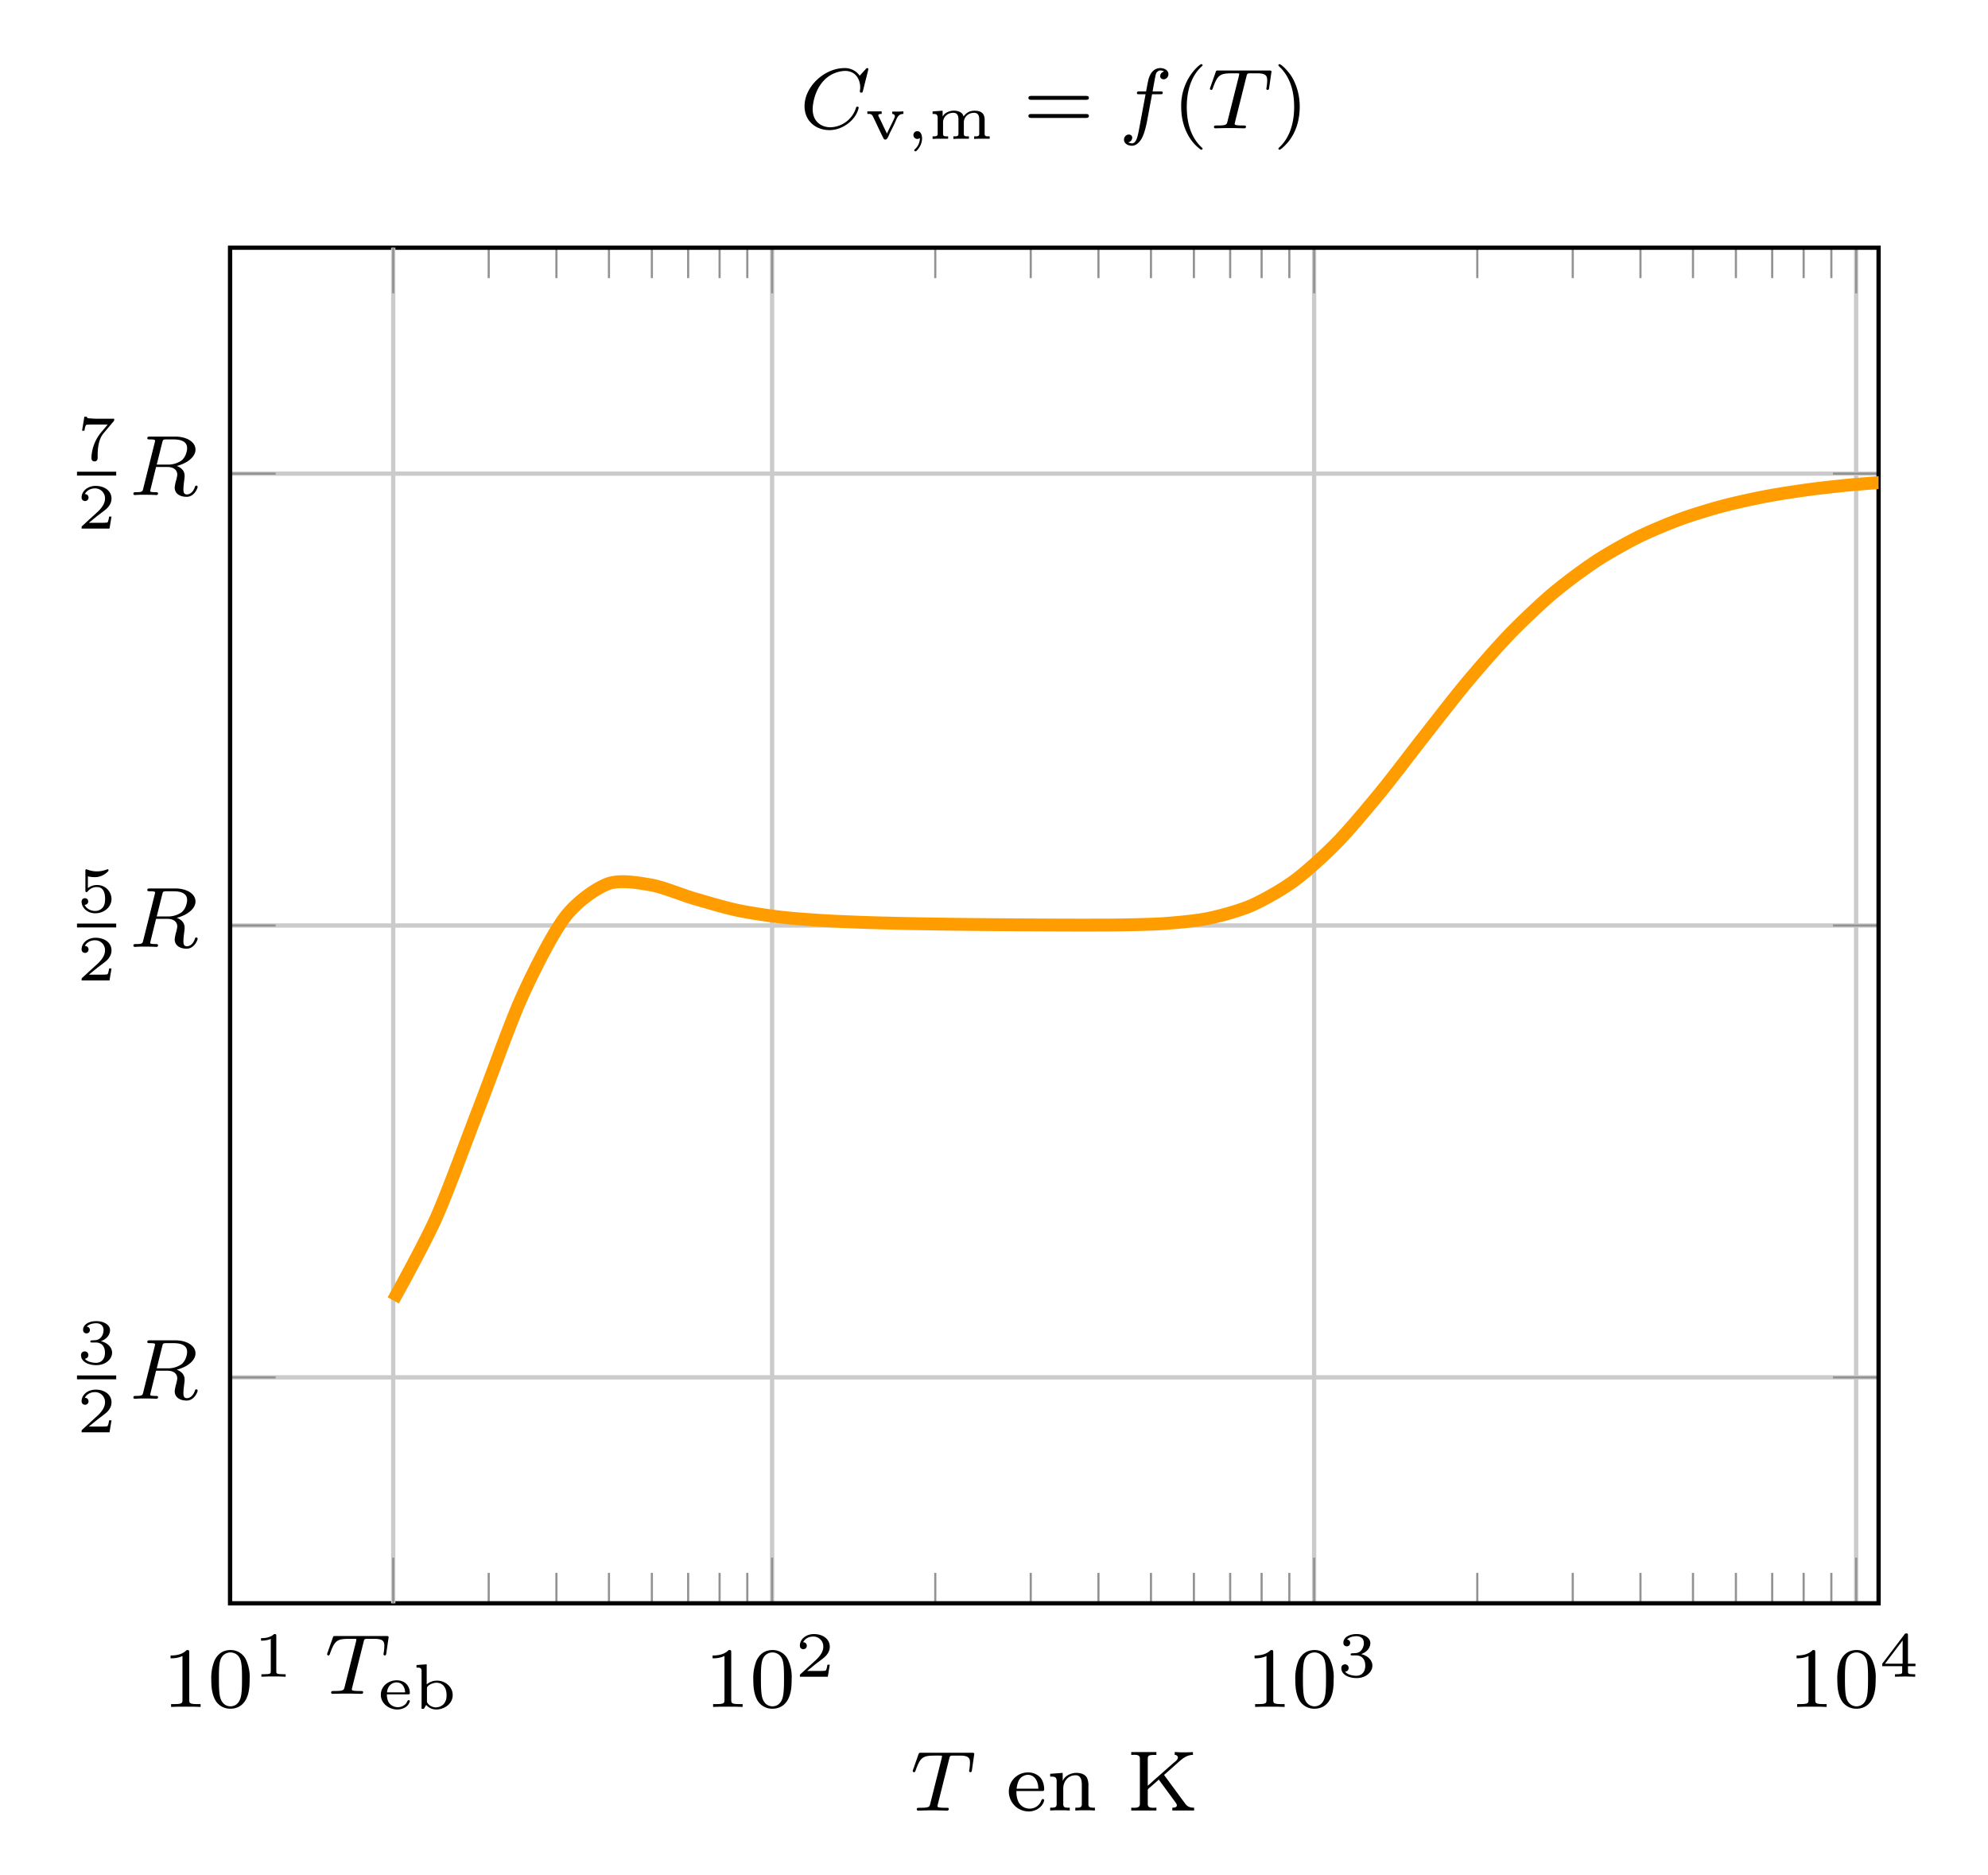 <svg xmlns="http://www.w3.org/2000/svg" xmlns:xlink="http://www.w3.org/1999/xlink" width="246.965" height="232.907" viewBox="0 0 185.224 174.68"><path stroke-width=".399" stroke-miterlimit="10" fill="none" stroke="#cbcbcb" d="M21.438 149.388V23.078m50.5 126.31V23.078m50.501 126.31V23.078m50.5 126.31V23.078M21.438 128.336H175.03M21.44 86.233h153.59M21.44 44.13h153.59"/><path stroke-width=".199" stroke-miterlimit="10" fill="none" stroke="#929292" d="M21.438 149.388v-2.835m15.202 2.835v-2.835m8.893 2.835v-2.835m6.31 2.835v-2.835m4.894 2.835v-2.835m3.998 2.835v-2.835m3.381 2.835v-2.835m2.929 2.835v-2.835m2.583 2.835v-2.835m2.31 2.835v-2.835m15.203 2.835v-2.835m8.893 2.835v-2.835m6.309 2.835v-2.835m4.894 2.835v-2.835m3.999 2.835v-2.835m3.38 2.835v-2.835m2.929 2.835v-2.835m2.583 2.835v-2.835m2.311 2.835v-2.835m15.202 2.835v-2.835m8.893 2.835v-2.835m6.31 2.835v-2.835m4.893 2.835v-2.835m3.999 2.835v-2.835m3.38 2.835v-2.835m2.93 2.835v-2.835m2.582 2.835v-2.835M21.438 23.078v2.835m15.202-2.835v2.835m8.893-2.835v2.835m6.31-2.835v2.835m4.894-2.835v2.835m3.998-2.835v2.835m3.381-2.835v2.835m2.929-2.835v2.835m2.583-2.835v2.835m2.31-2.835v2.835m15.203-2.835v2.835m8.893-2.835v2.835m6.309-2.835v2.835m4.894-2.835v2.835m3.999-2.835v2.835m3.38-2.835v2.835m2.929-2.835v2.835m2.583-2.835v2.835m2.311-2.835v2.835m15.202-2.835v2.835m8.893-2.835v2.835m6.31-2.835v2.835m4.893-2.835v2.835m3.999-2.835v2.835m3.38-2.835v2.835m2.93-2.835v2.835m2.582-2.835v2.835M21.438 149.388v-4.252m50.5 4.252v-4.252m50.501 4.252v-4.252m50.5 4.252v-4.252M21.44 23.078v4.252m50.5-4.252v4.252m50.5-4.252v4.252m50.5-4.252v4.252M21.438 128.336h4.25m-4.25-42.103h4.25m-4.25-42.103h4.25m149.341 84.206h-4.249m4.25-42.103h-4.25m4.25-42.103h-4.25"/><path stroke-width=".399" stroke-miterlimit="10" fill="none" stroke="#000" d="M21.438 149.388V23.078H175.03v126.31H21.44z"/><symbol id="a"><path d="M.218.637c0 .027-.002.028-.029.028C.148.625.095.601 0 .601V.568c.027 0 .081 0 .139.027V.082C.139.045.136.033.041.033H.006V0c.041.003.127.003.172.003C.223.003.31.003.351 0v.033H.316C.221.033.218.045.218.082v.555z"/></symbol><symbol id="b"><path d="M.448.34a.478.478 0 0 1-.044.236.196.196 0 0 1-.18.11C.098.686.052.592.038.564A.54.54 0 0 1 0 .34C0 .274.003.173.051.093A.199.199 0 0 1 .224 0c.048 0 .134.015.184.114.037.072.04.161.04.226M.224.028C.19.028.121.044.1.149.089.206.089.3.089.352c0 .069 0 .139.011.194.021.102.099.112.124.112C.258.658.327.641.347.55.359.495.359.42.359.352c0-.059 0-.149-.012-.205C.326.042.257.028.224.028z"/></symbol><use xlink:href="#a" transform="matrix(7.97 0 0 -7.97 15.893 159.042)"/><use xlink:href="#b" transform="matrix(7.97 0 0 -7.97 19.687 159.21)"/><symbol id="c"><path d="M.238.635c0 .03-.004.03-.034.03C.138.601.036.601 0 .601V.562c.026 0 .092 0 .152.028V.085c0-.033 0-.046-.103-.046H.006V0c.055.004.133.004.189.004.056 0 .134 0 .189-.004v.039H.341C.238.039.238.052.238.085v.55z"/></symbol><use xlink:href="#c" transform="matrix(5.978 0 0 -5.978 24.32 156.229)"/><use xlink:href="#a" transform="matrix(7.97 0 0 -7.97 66.393 159.042)"/><use xlink:href="#b" transform="matrix(7.97 0 0 -7.97 70.187 159.21)"/><symbol id="d"><path d="M.466.187H.429C.427.173.417.107.402.096.395.09.314.09.3.09H.113l.128.104c.034.027.123.091.154.121.03.03.071.081.071.152 0 .125-.113.198-.247.198C.09.665 0 .58 0 .486 0 .435.043.429.054.429c.025 0 .054.018.054.054 0 .022-.013.054-.057.054.023.051.084.089.153.089A.154.154 0 0 0 .365.467C.365.396.318.323.248.259L.011.042C.001.032 0 .031 0 0h.435l.031.187z"/></symbol><use xlink:href="#d" transform="matrix(5.978 0 0 -5.978 74.526 156.229)"/><use xlink:href="#a" transform="matrix(7.97 0 0 -7.97 116.892 159.042)"/><use xlink:href="#b" transform="matrix(7.97 0 0 -7.97 120.686 159.21)"/><symbol id="e"><path d="M.231.353C.316.353.373.296.373.194.373.084.307.036.234.036.207.036.104.042.059.1c.039.004.055.03.055.057a.055.055 0 0 1-.057.057C.03.214 0 .197 0 .155 0 .056.11 0 .237 0c.148 0 .247.095.247.194 0 .073-.056.15-.175.18.079.026.143.09.143.172 0 .08-.094.14-.214.14C.121.686.032.632.032.55c0-.043.033-.055.053-.055.026 0 .053.018.053.053 0 .031-.022.049-.049.053.047.052.138.052.147.052.051 0 .115-.024.115-.107C.351.491.32.395.22.389L.166.386C.156.385.145.384.145.369c0-.016.011-.016.028-.016h.058z"/></symbol><use xlink:href="#e" transform="matrix(5.978 0 0 -5.978 124.973 156.355)"/><use xlink:href="#a" transform="matrix(7.97 0 0 -7.97 167.392 159.042)"/><use xlink:href="#b" transform="matrix(7.97 0 0 -7.97 171.186 159.21)"/><symbol id="f"><path d="M.518.164v.039H.401v.442c0 .023 0 .03-.025.03C.358.675.356.672.347.66L0 .203V.164h.311v-.08c0-.033 0-.045-.084-.045H.198V0c.02.001.114.004.158.004S.494.001.514 0v.039H.485C.401.039.401.051.401.084v.08h.117m-.2.402V.203H.043l.275.363z"/></symbol><use xlink:href="#f" transform="matrix(5.978 0 0 -5.978 175.37 156.229)"/><use xlink:href="#e" transform="matrix(5.978 0 0 -5.978 7.55 127.197)"/><path stroke-width=".359" stroke-miterlimit="10" fill="none" stroke="#000" d="M7.173 128.337h3.653"/><use xlink:href="#d" transform="matrix(5.978 0 0 -5.978 7.603 133.455)"/><symbol id="g"><path d="M.337.634c.009.034.01.037.051.037h.081C.551.671.628.65.628.569.628.525.605.455.559.422A.276.276 0 0 0 .396.377H.273l.064.257m.17-.273C.63.392.726.467.726.552c0 .087-.098.152-.237.152H.194c-.018 0-.031 0-.031-.019 0-.014.013-.014.029-.014.033 0 .062 0 .062-.016L.25.637.116.1C.107.062.105.054.031.054.012.054 0 .054 0 .035 0 .031.003.021.016.021l.062.003H.14C.233.024.262.021.268.021c.006 0 .02 0 .02.019 0 .014-.013.014-.03.014-.003 0-.021 0-.038.002C.199.058.197.061.197.07L.2.086l.065.263h.13C.485.349.513.301.513.26.513.246.506.218.501.197A.465.465 0 0 1 .483.11c0-.077.066-.11.14-.11.087 0 .128.098.128.117 0 .004-.003.014-.016.014C.724.131.721.122.72.118.698.049.655.028.626.028.589.028.585.056.585.089s.006.077.01.11c.004.03.004.036.004.046C.599.305.56.34.507.361z"/></symbol><use xlink:href="#g" transform="matrix(7.97 0 0 -7.97 12.428 130.496)"/><symbol id="h"><path d="M.098.576A.39.39 0 0 1 .2.563c.022 0 .078 0 .141.035C.358.608.42.649.42.67.42.683.41.686.406.686c-.003 0-.004 0-.015-.004a.416.416 0 0 0-.3-.002C.081.684.077.686.073.686.059.686.059.675.059.659v-.3c0-.017 0-.029.018-.029.009 0 .012.004.019.012a.176.176 0 0 0 .147.066c.123 0 .123-.15.123-.182C.366.187.363.131.33.09A.153.153 0 0 0 .21.036C.141.036.072.074.048.132c.049.001.055.04.055.052a.05.05 0 0 1-.052.051C.042.235 0 .23 0 .18 0 .088.087 0 .213 0 .35 0 .466.097.466.222A.22.22 0 0 1 .245.44.226.226 0 0 1 .098.392v.184z"/></symbol><use xlink:href="#h" transform="matrix(5.978 0 0 -5.978 7.603 85.094)"/><path stroke-width=".359" stroke-miterlimit="10" fill="none" stroke="#000" d="M7.173 86.234h3.653"/><use xlink:href="#d" transform="matrix(5.978 0 0 -5.978 7.603 91.352)"/><use xlink:href="#g" transform="matrix(7.97 0 0 -7.97 12.428 88.393)"/><symbol id="i"><path d="M.492.625c.009.01.009.012.009.04H.243C.202.665.178.666.139.669.09.672.078.673.073.697H.036L0 .478h.037C.04.499.05.558.065.569c.008.006.094.006.109.006H.4L.311.468A.654.654 0 0 1 .146.057C.146.048.146 0 .194 0c.049 0 .049.046.049.059v.028c0 .192.041.29.091.35l.158.188z"/></symbol><use xlink:href="#i" transform="matrix(5.978 0 0 -5.978 7.645 42.99)"/><path stroke-width=".359" stroke-miterlimit="10" fill="none" stroke="#000" d="M7.173 44.131h3.653"/><use xlink:href="#d" transform="matrix(5.978 0 0 -5.978 7.603 49.249)"/><use xlink:href="#g" transform="matrix(7.97 0 0 -7.97 12.428 46.291)"/><path stroke-width=".399" stroke-miterlimit="10" fill="none" stroke="#cbcbcb" d="M36.638 149.388V23.078"/><path stroke-width=".199" stroke-miterlimit="10" fill="none" stroke="#929292" d="M36.638 149.388v-4.252m0-122.058v4.252"/><symbol id="j"><path d="M.426.605c.009.036.01.038.051.038h.076C.657.643.669.61.669.56a.592.592 0 0 0-.01-.095c0-.013.009-.016.015-.016.011 0 .015.006.018.025l.027.188c0 .014-.012.014-.03.014H.1c-.025 0-.027 0-.034-.021L.005.482A.06.06 0 0 1 0 .463C0 .455.007.449.015.449c.011 0 .013.005.019.022.057.16.086.172.238.172h.039c.03 0 .031-.001.031-.009A.314.314 0 0 0 .337.607L.205.082C.196.044.193.033.089.033c-.032 0-.042 0-.042-.019C.047.013.047 0 .064 0l.123.003h.085L.398 0c.008 0 .023 0 .023.019C.421.033.41.033.383.033c-.024 0-.032 0-.058.002C.293.038.289.042.289.055l.004.018.133.532z"/></symbol><use xlink:href="#j" transform="matrix(7.97 0 0 -7.97 30.478 157.823)"/><symbol id="k"><path d="M.095.236h.338c.016 0 .019.012.019.022C.452.364.38.455.246.455.125.455 0 .37 0 .228 0 .092.129 0 .255 0c.078 0 .167.036.194.118a.032.032 0 0 1 .003.014C.451.141.442.146.433.146.415.146.407.112.394.095A.166.166 0 0 0 .273.036h-.01c-.06 0-.12.033-.147.087a.256.256 0 0 0-.021.113m.002.031c.004.082.062.155.148.155.089 0 .13-.075.134-.155H.097z"/></symbol><symbol id="l"><path d="M0 .693v-.04h.014C.047.653.079.65.079.603V.01l.036.001.036.06A.207.207 0 0 1 .306 0c.12 0 .258.081.258.226C.564.354.447.45.319.45a.252.252 0 0 1-.16-.058v.312L0 .693M.468.207A.188.188 0 0 0 .423.084.172.172 0 0 0 .301.033c-.053 0-.12.035-.137.085l-.001.01v.209c.006.039.088.08.147.08.119 0 .159-.102.159-.192L.468.207z"/></symbol><use xlink:href="#k" transform="matrix(5.978 0 0 -5.978 35.483 159.282)"/><use xlink:href="#l" transform="matrix(5.978 0 0 -5.978 38.806 159.282)"/><clipPath id="m"><path transform="matrix(1 0 0 -1 -29.062 149.388)" d="M50.5 0h153.591v126.31H50.501z"/></clipPath><g clip-path="url(#m)"><path stroke-width="1.196" stroke-miterlimit="10" fill="none" stroke="#ff9d00" d="M36.638 121.164s2.89-5.195 4-7.685c1.11-2.49 2.89-7.405 3.999-10.264 1.11-2.86 2.888-7.883 3.998-10.345 1.11-2.463 2.89-5.945 4-7.405 1.11-1.459 2.889-2.694 3.998-3.112 1.11-.418 2.89-.09 3.999.097 1.109.188 2.887.93 3.996 1.257 1.11.326 2.891.854 4.001 1.094 1.11.24 2.89.504 4 .638 1.109.135 2.888.26 3.998.33 1.109.071 2.888.14 3.998.179 1.11.039 2.89.08 3.999.103 1.11.023 2.89.05 3.999.064a1018.164 1018.164 0 0 0 7.996.065c1.11.006 2.889.014 3.999.014 1.11-.001 2.89.003 4-.018 1.11-.022 2.889-.05 3.998-.135 1.11-.085 2.89-.245 3.998-.477 1.11-.233 2.886-.713 3.996-1.201 1.11-.488 2.892-1.498 4.002-2.317 1.11-.819 2.89-2.447 3.999-3.586 1.11-1.138 2.89-3.268 3.999-4.62 1.11-1.354 2.889-3.717 3.998-5.129 1.109-1.412 2.886-3.72 3.996-5.049 1.11-1.328 2.891-3.375 4.001-4.528 1.11-1.154 2.89-2.843 4-3.785a50.242 50.242 0 0 1 3.996-3c1.11-.735 2.888-1.737 3.998-2.29 1.11-.553 2.891-1.292 4.001-1.7 1.11-.406 2.889-.94 3.999-1.235 1.109-.295 2.888-.677 3.998-.887 1.11-.21 2.89-.481 4-.63 1.109-.15 2.889-.34 3.998-.445 1.11-.104 4-.306 4-.306"/></g><use xlink:href="#j" transform="matrix(7.97 0 0 -7.97 85.042 168.702)"/><symbol id="n"><path d="M.089.239h.305c.013 0 .019.007.019.019 0 .05-.015.108-.051.145a.192.192 0 0 1-.137.053A.222.222 0 0 1 0 .231C0 .117.091 0 .235 0 .31 0 .39.047.411.121L.413.13a.015.015 0 0 1-.015.015C.379.145.376.113.367.101A.147.147 0 0 0 .243.033a.147.147 0 0 0-.13.077.272.272 0 0 0-.024.129M.09.266C.1.323.11.385.169.414a.114.114 0 0 0 .054.014C.288.428.332.374.342.302L.345.266H.09z"/></symbol><symbol id="o"><path d="M0 .429V.396h.019c.029 0 .057-.004.057-.05V.075C.076.034.05.033 0 .033V0l.061.003h.105L.229 0v.033H.208C.177.033.153.036.153.074v.184c0 .074.049.154.145.154.057 0 .072-.05.072-.11V.071C.37.036.343.033.314.033h-.02V0l.063.003h.105L.523 0v.033h-.02C.474.033.447.036.447.072v.213A.208.208 0 0 1 .43.383C.405.427.353.44.306.44.245.44.169.407.147.344L.146.44.109.437 0 .429z"/></symbol><symbol id="p"><path d="M0 .683V.65l.037.001C.072.651.101.646.101.607v-.53C.101.037.068.032.034.032L0 .033V0h.294v.033L.255.032C.222.032.193.037.193.075v.163c0 .017.025.03.039.044.03.026.061.052.09.08a.283.283 0 0 1 .02-.028L.378.285.493.128.511.103C.52.091.533.076.533.061.533.042.516.033.48.033V0h.255v.033C.686.033.656.044.627.085L.585.142.383.417c.007.004.014.011.02.016l.142.126C.597.606.649.65.721.65v.033A1.884 1.884 0 0 0 .614.68H.579C.555.681.532.683.508.683V.65C.532.65.545.635.545.619.545.591.505.566.487.55L.282.369C.252.343.224.315.193.29v.314c0 .023.004.041.039.044C.253.65.273.65.294.65v.033H0z"/></symbol><use xlink:href="#n" transform="matrix(7.97 0 0 -7.97 93.995 168.782)"/><use xlink:href="#o" transform="matrix(7.97 0 0 -7.97 97.845 168.694)"/><use xlink:href="#p" transform="matrix(7.97 0 0 -7.97 105.4 168.694)"/><symbol id="q"><path d="m.743.698.003.015C.746.72.74.725.733.725.726.725.723.722.715.713L.645.636a.211.211 0 0 1-.179.089C.234.725 0 .51 0 .28 0 .106.132 0 .291 0c.131 0 .242.08.296.158a.298.298 0 0 1 .046.103C.633.27.627.274.618.274.606.274.604.269.601.258A.324.324 0 0 0 .304.033c-.102 0-.209.06-.209.213 0 .032.011.199.122.324a.358.358 0 0 0 .256.122C.599.692.651.591.651.496.651.482.647.463.647.451.647.438.66.438.664.438c.013 0 .015.004.019.022l.06.238z"/></symbol><use xlink:href="#q" transform="matrix(7.97 0 0 -7.97 74.96 12.122)"/><symbol id="r"><path d="M0 .44V.4h.019C.046.4.069.397.087.361.141.251.191.138.246.03.253.015.259 0 .281 0c.033 0 .053.067.071.105.032.062.063.123.091.188C.465.343.485.4.562.4v.04L.494.436H.388V.4C.406.4.429.387.429.364.429.349.42.333.414.32.383.25.346.183.315.113.312.107.308.101.306.094H.304C.296.117.283.138.273.16.242.226.212.29.18.354a.054.054 0 0 0-.009.024v.003C.174.399.205.4.223.4v.04H0z"/></symbol><symbol id="s"><path d="M.101.207a.232.232 0 0 0-.073-.17C.022.031.013.025.013.017V.016C.013.006.021 0 .03 0c.019 0 .044.035.057.054a.266.266 0 0 1 .048.147c0 .044-.017.113-.074.113A.06.06 0 0 1 0 .253a.06.06 0 0 1 .06-.06c.015 0 .029.005.041.014z"/></symbol><symbol id="t"><path d="M0 .429v-.04h.016C.052.389.079.385.079.326V.08C.079.041.053.04 0 .04V0l.058.003h.184V.04H.217C.189.04.163.043.163.075v.181c0 .091.074.151.158.151h.002c.071 0 .08-.058.08-.106V.077C.403.043.376.04.346.04H.324V0l.058.003h.184V.04H.541C.513.04.487.043.487.075v.181c0 .091.074.151.158.151h.002c.07 0 .08-.056.08-.105V.077C.727.043.7.04.67.04H.648V0l.058.003H.89V.04H.866C.837.04.811.043.811.077v.215a.165.165 0 0 1-.019.09C.763.429.705.44.654.44.58.44.53.412.481.349.473.422.381.441.333.441.265.441.18.406.157.346L.156.44 0 .429z"/></symbol><use xlink:href="#r" transform="matrix(5.978 0 0 -5.978 80.812 13.005)"/><use xlink:href="#s" transform="matrix(5.978 0 0 -5.978 85.104 14.099)"/><use xlink:href="#t" transform="matrix(5.978 0 0 -5.978 86.891 12.945)"/><symbol id="u"><path d="M.672.212c.015 0 .035 0 .035.023S.683.258.668.258H.039C.024.258 0 .258 0 .235S.02.212.035.212h.637M.668 0c.015 0 .039 0 .039.023S.687.046.672.046H.035C.02.046 0 .046 0 .023S.024 0 .039 0h.629z"/></symbol><use xlink:href="#u" transform="matrix(7.97 0 0 -7.97 95.818 10.99)"/><symbol id="v"><path d="M.328.602h.093c.02 0 .032 0 .032.019 0 .014-.013.014-.03.014H.334C.35.725.36.782.37.827c.004.017.007.028.022.04C.405.878.413.88.424.88A.085.085 0 0 0 .468.869.12.12 0 0 1 .452.861.054.054 0 0 1 .423.814c0-.023.018-.037.04-.037.029 0 .056.025.056.06 0 .047-.048.071-.096.071C.389.908.326.892.294.8.285.777.285.775.258.635H.183c-.02 0-.032 0-.032-.019 0-.014.013-.014.03-.014h.071L.18.214C.161.113.146.028.093.028.09.028.069.028.05.04c.046.011.046.053.046.054 0 .023-.018.037-.04.037C.029.131 0 .108 0 .07 0 .028.043 0 .093 0c.061 0 .103.064.116.089C.245.155.268.28.27.29l.058.312z"/></symbol><use xlink:href="#v" transform="matrix(7.97 0 0 -7.97 104.725 13.58)"/><symbol id="w"><path d="M.23 0c.008 0 .02 0 .02.012C.25.016.249.017.236.03.099.159.065.345.065.5c0 .288.119.423.17.469C.249.982.25.983.25.988.25.993.246 1 .236 1 .22 1 .17.949.162.94A.633.633 0 0 1 0 .5C0 .276.094.096.23 0z"/></symbol><use xlink:href="#w" transform="matrix(7.97 0 0 -7.97 110.055 13.948)"/><use xlink:href="#j" transform="matrix(7.97 0 0 -7.97 112.734 11.955)"/><symbol id="x"><path d="M.249.5a.691.691 0 0 1-.078.327C.122.919.031 1 .013 1 .003 1 0 .993 0 .988 0 .984 0 .982.012.97.152.837.184.654.184.5.184.213.065.077.014.031.001.018 0 .017 0 .012 0 .007.003 0 .013 0c.016 0 .066.051.074.06C.221.2.249.38.249.5z"/></symbol><use xlink:href="#x" transform="matrix(7.97 0 0 -7.97 119.111 13.948)"/></svg>
